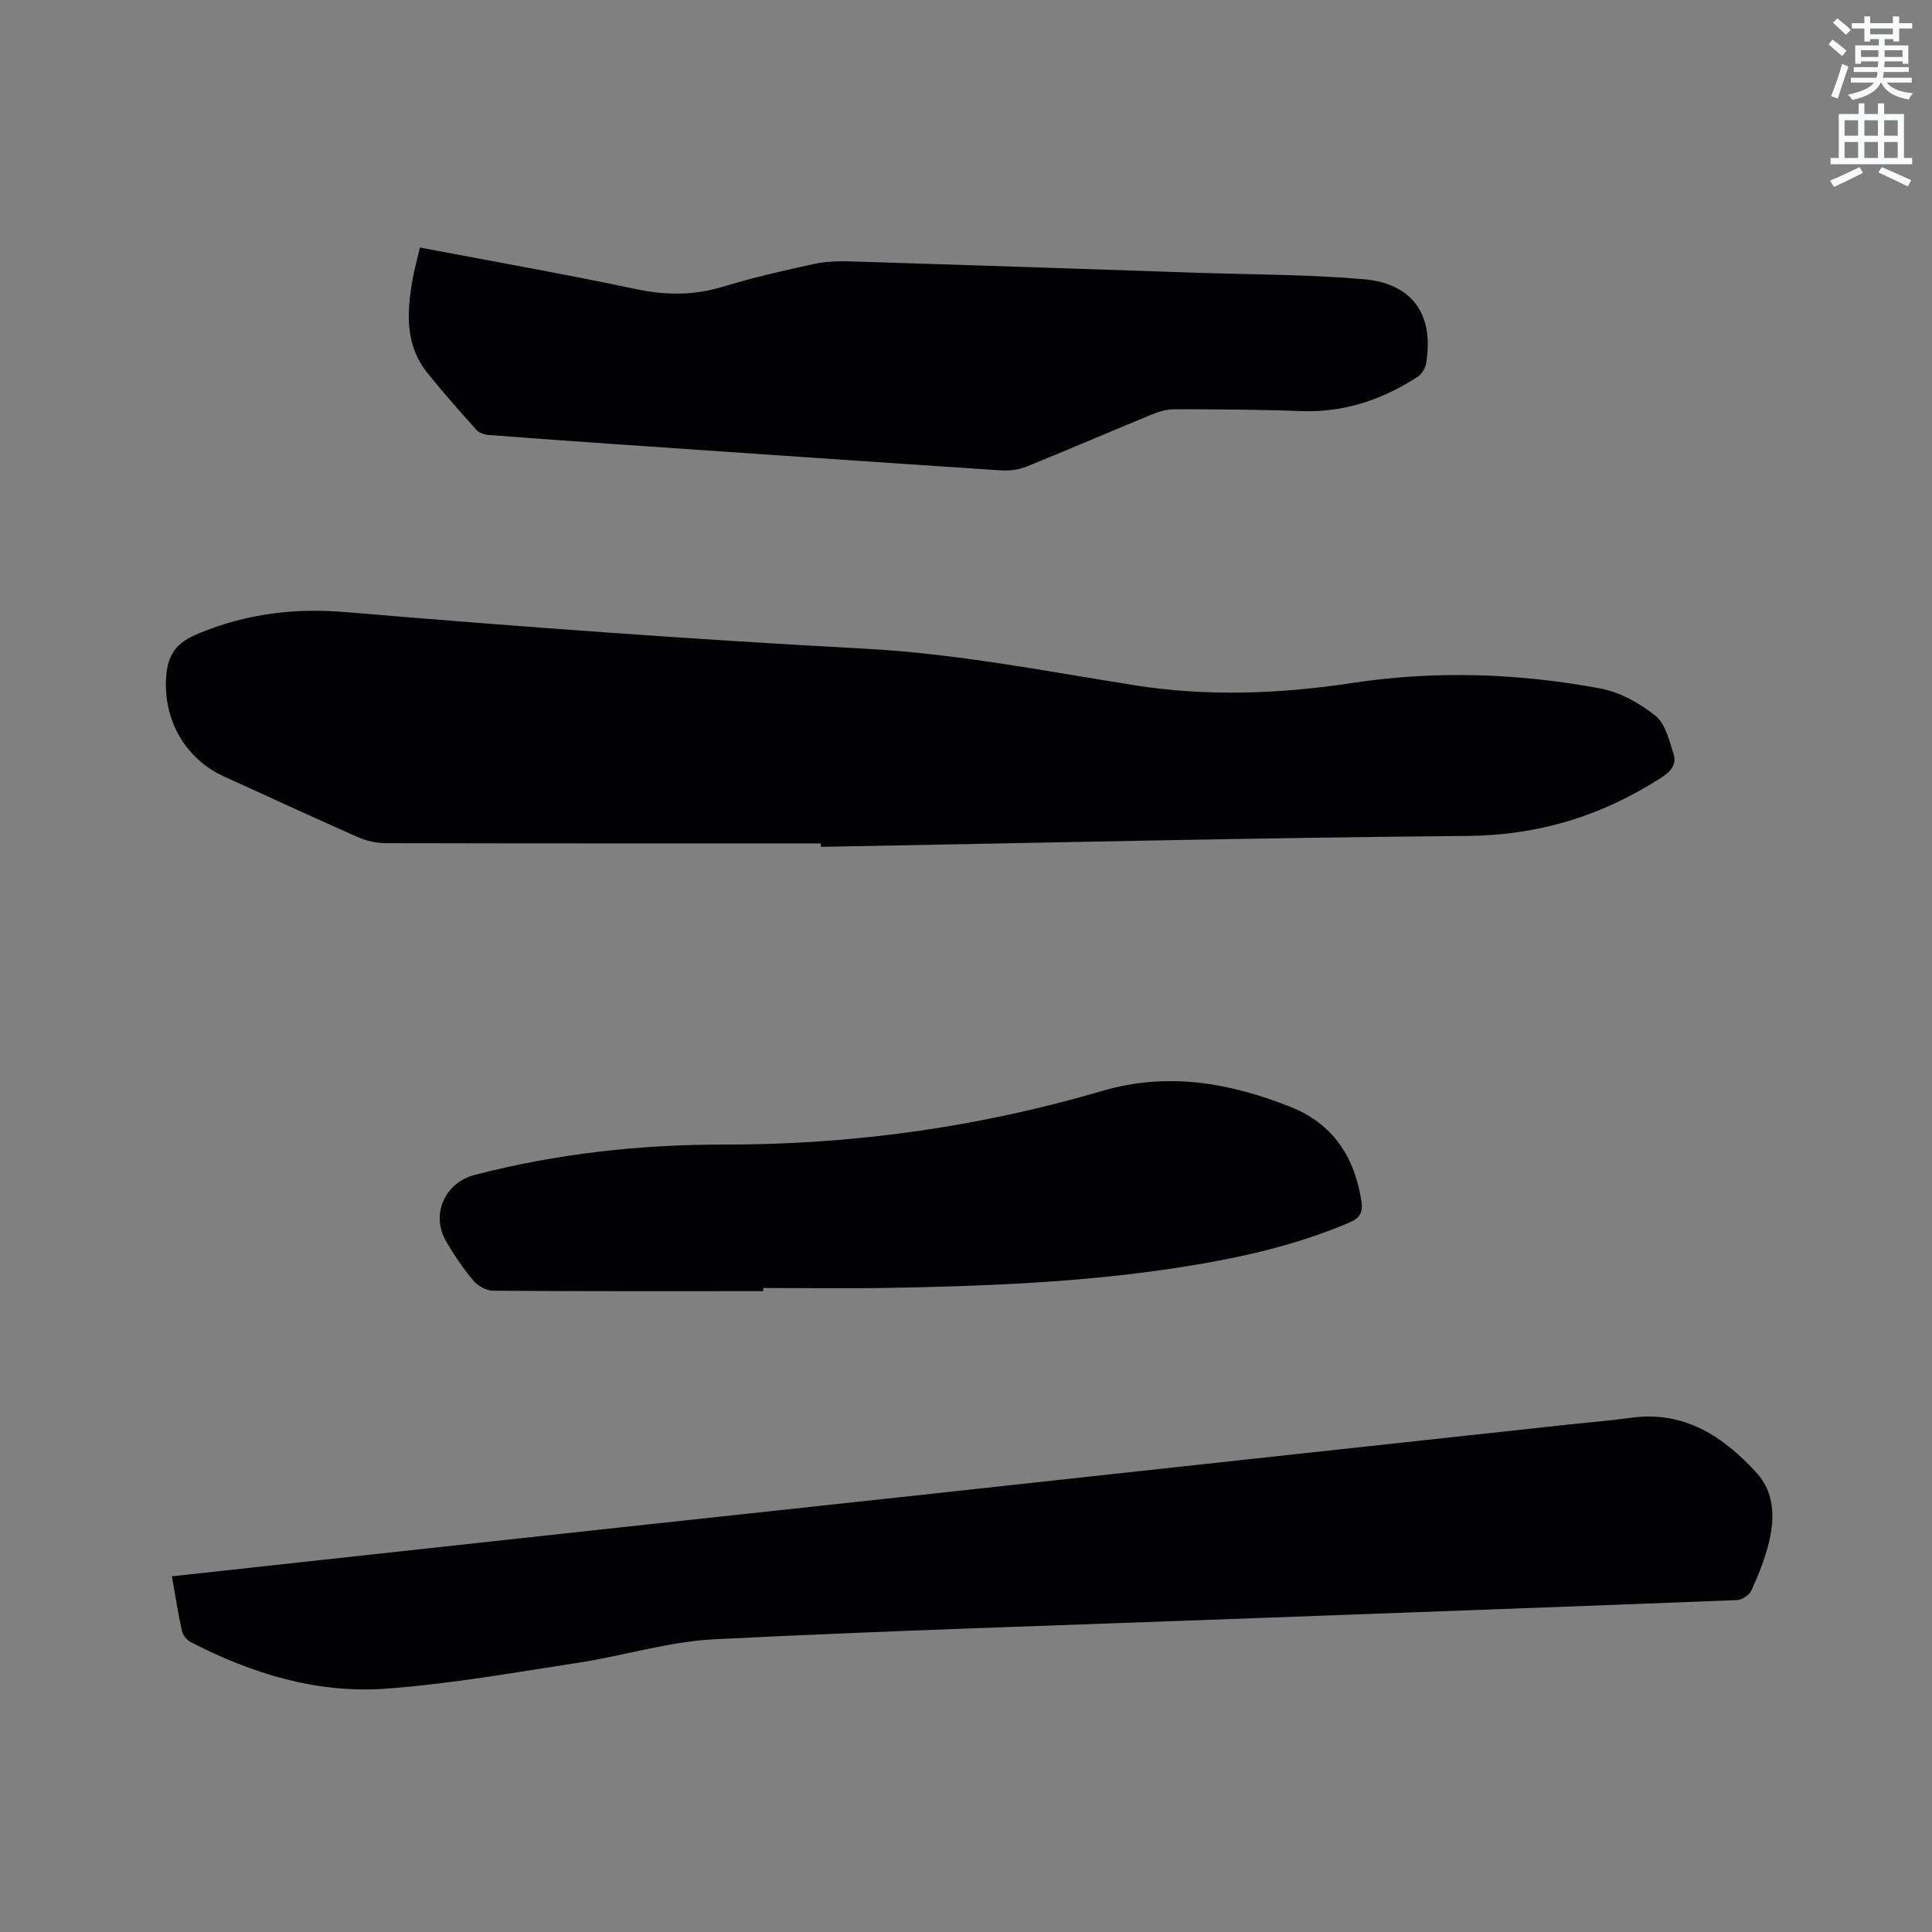 <svg enable-background="new 0 0 400 400" viewBox="0 0 400 400" xmlns="http://www.w3.org/2000/svg"><rect x="0" y="0" width="400" height="400" fill="#808080" stroke="none"/><path d="m378.6 9.2.8-1c.9.7 1.9 1.4 2.9 2.3l-.9 1.1c-1.1-.9-2-1.7-2.8-2.4zm.5 10.7c.9-2.1 1.6-4.3 2.3-6.7.4.2.8.4 1.3.6-.7 2.1-1.5 4.3-2.2 6.6zm.4-15.2.9-.9c1 .8 2 1.6 2.8 2.4l-1 1c-1-.9-1.9-1.8-2.7-2.5zm12.5-1.3h1.2v1.4h2.7v1.1h-2.7v2.7h-1.2v-.5h-1.8v1.3h4.9v3.8h-1.2v-.5h-3.7c0 .4-.1.9-.1 1.2h5.1v1h-5.2c0 .5-.1.9-.2 1.2h6v1h-5.2c1.1 1.3 2.9 2 5.5 2.2-.4.4-.7.8-.9 1.3-2.9-.5-4.8-1.6-5.7-3.5h-.1c-.8 1.7-2.7 2.9-5.9 3.6-.2-.4-.6-.8-.9-1.1 2.8-.6 4.6-1.4 5.4-2.5h-4.8v-1h5.3c.1-.3.2-.7.2-1.2h-4.9v-1h5c0-.4 0-.8.1-1.2h-3.6v.5h-1.2v-3.8h4.9v-1.3h-1.8v.5h-1.2v-2.7h-2.6v-1.1h2.6v-1.4h1.2v1.4h4.7v-1.4zm-6.7 8.4h3.6c0-.4 0-.9 0-1.4h-3.6zm1.9-4.7h4.7v-1.2h-4.7zm6.7 3.3h-3.7v1.4h3.7z" fill="#fafbfc"/><path d="m384.7 21.4h1.3v2.2h2.8v-2.2h1.3v2.2h4.1v9.1h1.7v1.3h-16.9v-1.3h1.7v-9.1h4.1v-2.2zm.3 13.2.7 1.2c-1.8.9-3.8 1.9-6 2.9-.2-.4-.5-.8-.8-1.3 2.4-1 4.4-2 6.1-2.8zm-3.1-6.5h2.8v-3.2h-2.8zm0 4.6h2.8v-3.3h-2.8zm4.1-4.6h2.8v-3.2h-2.8zm0 4.6h2.8v-3.3h-2.8zm3.6 1.9c2.1.9 4.1 1.8 6.1 2.7l-.7 1.3c-2.2-1.1-4.2-2-6.1-2.9zm3.3-9.7h-2.8v3.2h2.8zm-2.8 7.8h2.8v-3.3h-2.8z" fill="#fafbfc"/><g fill="#010104"><path d="m169.95 174.62c-30.01 0-60.02.02-90.04-.05-1.93 0-4-.46-5.78-1.24-9.3-4.1-18.52-8.37-27.77-12.58-8.02-3.64-12.57-11.74-11.96-20.53.32-4.67 2-7.13 6.73-9.08 9.96-4.09 19.77-5.31 30.54-4.4 35.79 3.01 71.63 5.65 107.49 7.57 18.82 1.01 37.17 4.62 55.66 7.55 15.14 2.4 30.14 1.82 45.24-.47 17.1-2.59 34.26-2.02 51.23 1.14 4.06.76 8.18 3.03 11.44 5.65 2.09 1.68 2.9 5.18 3.78 8.02.58 1.87-.39 3.39-2.31 4.64-12.3 7.99-25.48 12.1-40.38 12.23-44.62.39-89.23 1.46-133.85 2.26-.01-.24-.01-.47-.02-.71z"/><path d="m35.59 326.36c10.44-1.14 20.53-2.25 30.62-3.35 20.75-2.26 41.49-4.53 62.24-6.78 20.43-2.21 40.87-4.4 61.3-6.62 22.22-2.41 44.44-4.84 66.66-7.26 22.64-2.46 45.29-4.91 67.93-7.37 4.42-.48 8.87-.82 13.27-1.44 11.08-1.55 19.18 3.86 26.1 11.43 3.69 4.04 3.77 9.37 2.5 14.48-.83 3.36-2.15 6.64-3.58 9.8-.43.96-1.93 1.99-2.98 2.03-34.82 1.37-69.65 2.62-104.47 3.91-35.78 1.33-71.56 2.41-107.32 4.21-9.43.47-18.71 3.41-28.12 4.85-13.17 2.02-26.35 4.36-39.61 5.36-14.34 1.08-27.88-3.03-40.61-9.62-.81-.42-1.65-1.41-1.84-2.28-.81-3.59-1.36-7.25-2.09-11.35z"/><path d="m86.94 51.25c15.15 2.88 29.96 5.48 44.66 8.59 6.18 1.31 12 1.36 18.05-.47 6.28-1.9 12.69-3.4 19.1-4.76 2.74-.58 5.66-.55 8.49-.46 23.51.73 47.02 1.53 70.53 2.32 11.53.39 23.11.34 34.59 1.34 10.18.88 14.63 7.49 12.88 17.5-.17.99-.9 2.17-1.73 2.7-7.37 4.78-15.33 7.46-24.27 7.1-8.68-.34-17.37-.36-26.05-.38-1.53 0-3.15.45-4.58 1.03-8.72 3.58-17.37 7.32-26.1 10.85-1.59.64-3.48.89-5.2.78-26.54-1.75-53.07-3.58-79.61-5.41-8.88-.61-17.76-1.24-26.63-1.93-.85-.07-1.9-.46-2.45-1.07-3.46-3.86-6.91-7.74-10.15-11.79-4.68-5.85-4.24-12.63-3.03-19.45.37-2.06.94-4.1 1.5-6.49z"/><path d="m158.02 267.32c-18.64 0-37.29.05-55.93-.09-1.4-.01-3.18-1.01-4.11-2.12-2.1-2.5-3.95-5.25-5.6-8.08-3.26-5.58-.3-12.17 5.92-13.78 16.91-4.38 34.11-6.3 51.56-6.28 26.63.04 52.79-3.6 78.33-11.1 13.59-3.99 26.39-1.7 39.02 3.31 8.79 3.49 13.28 10.4 14.67 19.58.33 2.21-.28 3.4-2.45 4.33-11.59 4.96-23.76 7.57-36.14 9.45-19.52 2.97-39.2 3.73-58.9 4.1-8.79.17-17.58.03-26.37.03z"/></g></svg>